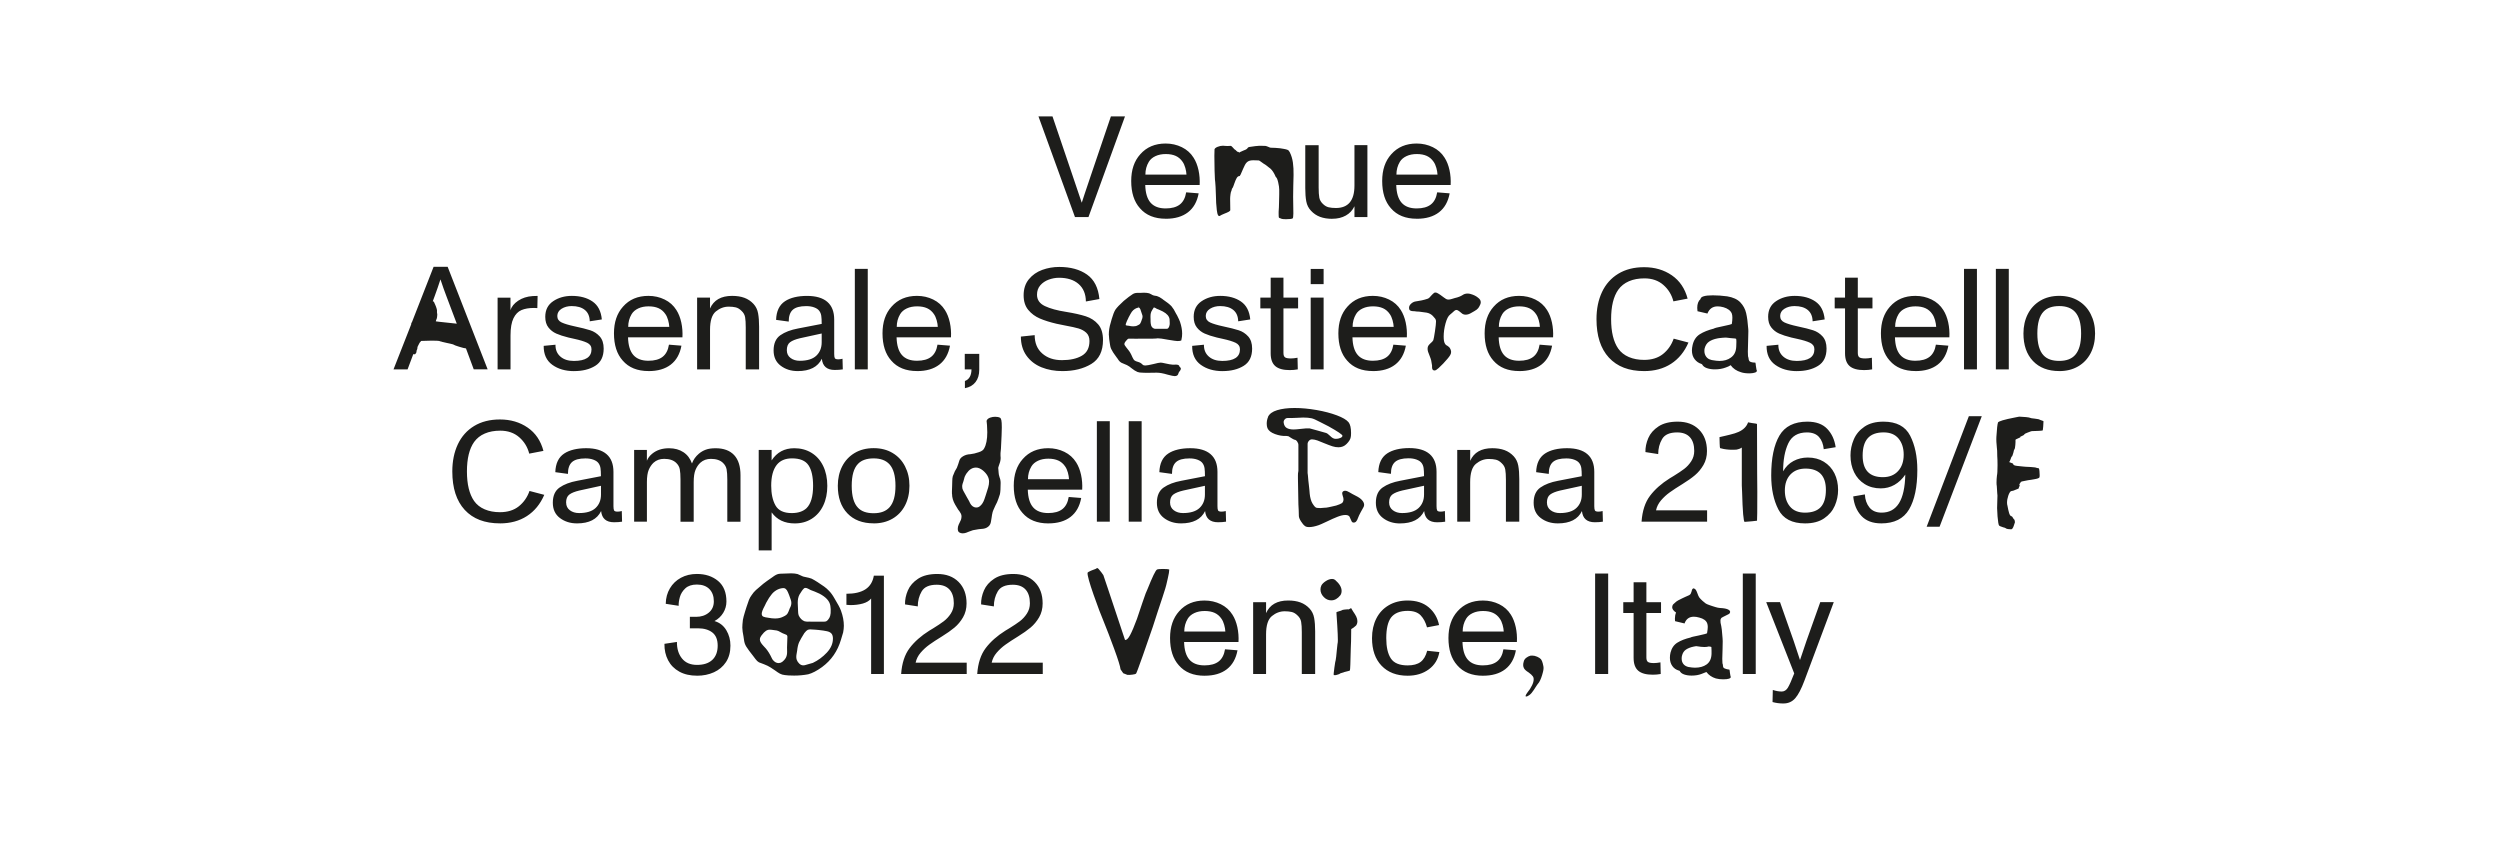 <?xml version="1.0" encoding="UTF-8"?>
<svg id="Layer_1" data-name="Layer 1" xmlns="http://www.w3.org/2000/svg" viewBox="0 0 986.54 340.2">
  <defs>
    <style>
      .cls-1 {
        fill: #1d1d1b;
      }
    </style>
  </defs>
  <path class="cls-1" d="M703.78,277.6c1.89,0,3.44-.69,4.65-2.07s2.42-3.7,3.63-6.95l11.58-30.98h-5.33l-5.45,15.32c-.83,2.38-1.68,4.9-2.55,7.55-1.1-3.37-1.93-5.88-2.5-7.55l-5.39-15.32h-5.45l11.06,28.14c-1.06,2.76-1.9,4.64-2.52,5.65-.62,1-1.43,1.5-2.41,1.5-1.1,0-2.27-.21-3.52-.62l-.11,4.77c1.36.38,2.8.57,4.31.57M687.74,265.97h5.1v-39.65h-5.1v39.65ZM659.2,257.59c-.15.6-.23,1.26-.23,1.98,0,1.28.32,2.37.96,3.26.64.89,1.49,1.48,2.55,1.78.08,0,.14.02.2.06.06.04.1.06.14.06.3.64.89,1.11,1.76,1.42.87.3,1.85.45,2.95.45,1.51,0,2.83-.23,3.97-.68.64-.23,1.26-.47,1.87-.74.91,1.21,2.15,2.06,3.74,2.55.91.23,1.85.34,2.83.34,2.04,0,3.06-.32,3.06-.96-.08-.08-.14-.32-.2-.74-.06-.41-.1-.7-.14-.85-.08-.83-.15-1.26-.23-1.3-.3,0-.72-.08-1.25-.23-.57-.15-.93-.34-1.08-.57-.15-.23-.23-.62-.23-1.19-.15-.15-.23-.91-.23-2.26,0-.79.04-2.06.11-3.79l.06-3.17c0-.64-.02-1.04-.06-1.19-.15-2.53-.4-4.47-.74-5.83-.04-.07-.06-.19-.06-.34-.08-.68-.04-1.15.11-1.42.11-.34.45-.62,1.02-.85.3-.19.66-.37,1.08-.54.41-.17.74-.33.96-.48.19-.07.34-.21.45-.4.11-.19.17-.36.17-.51,0-.11-.04-.25-.11-.4-.23-.3-.59-.54-1.1-.71s-1.08-.28-1.7-.34c-.62-.06-1.01-.09-1.16-.09-.53-.04-1.09-.15-1.67-.34-.59-.19-.95-.3-1.1-.34-.27-.11-.66-.25-1.19-.4-.76-.26-1.28-.49-1.59-.68l-1.25-1.02c-.11-.11-.38-.37-.79-.76-.41-.4-.72-.84-.91-1.33-.11-.26-.25-.61-.4-1.05-.15-.43-.32-.81-.51-1.13-.19-.32-.45-.54-.79-.65-.3-.11-.57.08-.79.57-.04.15-.09.37-.17.65-.08.28-.18.56-.31.82-.13.26-.35.47-.65.62l-1.53.68c-.34.15-.75.34-1.22.57-.47.23-.99.49-1.56.79-.49.26-.94.6-1.36,1.02-.53.38-.83.76-.91,1.13-.08.23-.11.4-.11.51,0,.76.51,1.47,1.53,2.15-.3.72-.45,1.53-.45,2.44l.06.96c.45.11,1.08.26,1.87.45.79.19,1.42.34,1.87.45.64-1.78,1.87-2.66,3.68-2.66.64,0,1.36.11,2.15.34,1.66.42,2.7,1.17,3.11,2.26.15.42.23.89.23,1.42s-.09,1.36-.28,2.49c-.08.15-1.19.45-3.34.91-1.96.38-3.02.64-3.17.79-2.08.49-3.8,1.16-5.18,2.01-1.38.85-2.29,2.18-2.75,3.99M675.39,258.15c-.08,1.85-.74,3.21-1.98,4.08-1.17.83-2.68,1.25-4.53,1.25-.72,0-1.59-.09-2.61-.28l-.23-.06c-.79-.23-1.4-.62-1.81-1.19-.42-.57-.62-1.25-.62-2.04,0-.49.04-.85.11-1.08.26-1.13.79-1.96,1.59-2.49.79-.53,1.81-.93,3.06-1.19.08-.04.4-.09.96-.17,1.43.23,2.51.34,3.23.34.57,0,1.09-.06,1.59-.17l.11-.06c.68.08,1.04.15,1.08.23.04.08.06.55.06,1.42v1.42ZM652.23,266.25c1.06,0,2.1-.1,3.12-.28l-.11-4.59c-1.02.19-1.89.28-2.61.28-1.1,0-1.86-.14-2.29-.43-.43-.28-.65-.88-.65-1.78v-17.56h5.78v-4.25h-5.78v-7.87h-5.04v7.87h-4.08v4.25h4.08v17.73c0,2.3.6,3.98,1.81,5.04,1.21,1.06,3.13,1.59,5.78,1.59M629.46,265.97h5.15v-39.65h-5.15v39.65ZM602.22,274.84c.14.03.33,0,.57-.12.24-.12.47-.26.7-.42.32-.23.63-.52.92-.87.29-.35.58-.74.86-1.17.28-.43.45-.7.51-.8.2-.37.48-.77.81-1.22.34-.45.59-.79.77-1.02.57-.93,1.08-2.28,1.52-4.04.25-1,.3-1.79.14-2.39-.01-.1-.09-.46-.24-1.07-.15-.62-.38-1.14-.68-1.57-.33-.37-.83-.7-1.51-1-.68-.3-1.34-.45-1.98-.45-.3,0-.51.02-.64.05h-.06c-.61.17-1.16.45-1.66.85-.5.4-.81.86-.94,1.4-.34,1.06-.32,1.96.07,2.69.28.53.88,1.08,1.8,1.64.8.57,1.38,1.1,1.73,1.6.35.5.4,1.23.16,2.19-.19.76-.63,1.69-1.32,2.79-.12.17-.42.56-.89,1.2-.48.63-.76,1.11-.84,1.45-.05.2.02.3.21.3M577.19,249.21c0-1.85.45-3.53,1.36-5.04.57-.94,1.43-1.69,2.61-2.24,1.17-.55,2.53-.82,4.08-.82s2.86.25,3.94.74c1.08.49,1.97,1.26,2.69,2.32.45.64.81,1.44,1.08,2.41.26.96.42,1.84.45,2.63h-16.2ZM585.23,266.65c3.62,0,6.54-.85,8.75-2.55,2.21-1.7,3.61-4.19,4.22-7.48l-4.93-.4c-.34,2.15-1.17,3.75-2.49,4.79-1.32,1.04-3.19,1.56-5.61,1.56-2.64,0-4.63-.75-5.95-2.26-1.32-1.51-2.02-3.83-2.1-6.97h21.47c.11-2-.04-3.96-.45-5.86-.42-1.91-1.06-3.54-1.92-4.9-1.13-1.81-2.68-3.2-4.64-4.16-1.96-.96-4.1-1.44-6.4-1.44-4.19,0-7.53,1.42-10.03,4.25-2.38,2.64-3.57,6.15-3.57,10.54,0,4.61,1.15,8.19,3.46,10.76,2.38,2.76,5.78,4.13,10.2,4.13M555.49,266.65c3.28,0,6.07-.84,8.35-2.52,2.28-1.68,3.67-3.96,4.16-6.82l-4.81-.51c-.53,2.04-1.4,3.51-2.61,4.42-1.21.91-2.91,1.36-5.1,1.36-3.21,0-5.42-.91-6.63-2.75-1.21-1.83-1.81-4.5-1.81-8.01,0-3.7.62-6.4,1.87-8.1,1.36-1.77,3.55-2.66,6.57-2.66,2.3,0,4.02.59,5.15,1.78,1.13,1.19,1.96,2.77,2.49,4.73l4.76-.91c-.6-2.87-1.96-5.2-4.08-7-2.11-1.79-4.89-2.69-8.33-2.69-2.83,0-5.32.62-7.45,1.87s-3.77,2.99-4.9,5.24c-1.13,2.25-1.7,4.82-1.7,7.73,0,4.64,1.26,8.28,3.77,10.9,2.51,2.62,5.94,3.94,10.28,3.94M526.36,266.42h.74c.11-.04.39-.11.82-.23.43-.11.73-.24.88-.4.07-.07.3-.16.68-.25.38-.09.6-.16.68-.2.07-.07.45-.19,1.13-.34.15-.04.42-.1.79-.2.38-.09.59-.18.62-.26.11-.19.23-3.08.34-8.68l.11-2.84.06-4.77c.64-.34,1.29-.81,1.93-1.42.34-.49.51-1.06.51-1.7,0-.6-.15-1.21-.45-1.82-.3-.6-.72-1.29-1.25-2.04l-.79-1.31-.91.51c-.3-.04-.81-.02-1.53.06-.72.08-1.12.17-1.19.28-.04.08-.41.21-1.11.4-.7.19-1.05.34-1.05.45.08,1.02.19,2.77.34,5.25.15,2.48.23,4.36.23,5.65,0,.68-.04,1.13-.11,1.36,0,.23-.02.36-.06.4l-.23,2.16c-.08.91-.16,1.79-.26,2.64-.09.85-.16,1.32-.2,1.39-.08.08-.25,1.06-.51,2.95-.27,1.89-.34,2.87-.23,2.95M528.91,234.93c.34-.49.51-1.08.51-1.76,0-1.4-.85-2.84-2.55-4.31-.3-.26-.7-.4-1.19-.4-.79,0-1.63.28-2.5.85-.87.57-1.46,1.15-1.76,1.76-.23.49-.34,1-.34,1.53,0,1.1.42,2.09,1.28,2.98.85.89,1.84,1.33,2.98,1.33,1.32,0,2.51-.66,3.57-1.99M494.51,237.65v28.32h5.1v-15.63c0-3.55.76-5.96,2.29-7.22,1.53-1.26,3.22-1.9,5.07-1.9,1.06,0,1.98.1,2.77.28.79.19,1.55.64,2.27,1.36.79.72,1.27,1.56,1.44,2.52.17.96.26,2.31.26,4.05v16.54h5.27v-16.82c0-2.08-.13-3.84-.4-5.3-.26-1.45-.87-2.69-1.81-3.71-1.02-1.09-2.22-1.9-3.6-2.41-1.38-.51-2.99-.76-4.84-.76-4.34,0-7.25,1.66-8.72,4.98v-4.31h-5.1ZM467.33,249.21c0-1.85.45-3.53,1.36-5.04.57-.94,1.44-1.69,2.61-2.24,1.17-.55,2.53-.82,4.08-.82s2.86.25,3.94.74c1.08.49,1.97,1.26,2.69,2.32.45.64.81,1.44,1.08,2.41s.42,1.84.45,2.63h-16.2ZM475.37,266.65c3.62,0,6.54-.85,8.75-2.55,2.21-1.7,3.61-4.19,4.22-7.48l-4.93-.4c-.34,2.15-1.17,3.75-2.49,4.79-1.32,1.04-3.19,1.56-5.61,1.56-2.64,0-4.63-.75-5.95-2.26-1.32-1.51-2.02-3.83-2.1-6.97h21.47c.11-2-.04-3.96-.45-5.86-.42-1.91-1.06-3.54-1.93-4.9-1.13-1.81-2.68-3.2-4.64-4.16-1.96-.96-4.1-1.44-6.4-1.44-4.19,0-7.53,1.42-10.02,4.25-2.38,2.64-3.57,6.15-3.57,10.54,0,4.61,1.15,8.19,3.45,10.76,2.38,2.76,5.78,4.13,10.19,4.13M429.15,226.12c0-.12.12-.26.35-.41.24-.16.57-.32,1-.5.43-.18.71-.28.83-.32.83-.27,1.32-.49,1.47-.65.16-.16.39-.07.71.26.31.33.68.78,1.09,1.33.41.55.68.92.8,1.12l1.83,5.42,3.36,10.08,2.12,6.37c.79,2.28,1.2,3.52,1.24,3.71.59.12,1.26-.52,2.01-1.92.75-1.4,1.65-3.53,2.71-6.4.12-.28.83-2.38,2.12-6.31l1.3-3.71.71-1.65c1.96-4.91,3.22-7.51,3.77-7.78.27-.16,1.06-.24,2.36-.24s2.16.08,2.48.24c0,.67-.19,1.8-.56,3.39-.37,1.59-.58,2.49-.62,2.68-.04.31-.54,1.95-1.5,4.89-.96,2.95-1.6,4.87-1.92,5.78l-1.89,5.84c-1.02,3.03-2.34,6.82-3.95,11.38-1.61,4.56-2.5,6.92-2.65,7.07-.2.2-.71.34-1.53.44-.83.1-1.45.13-1.89.09l-1.65-.65-1.06-1.53c-.12-1.14-.96-3.85-2.53-8.13-1.57-4.28-2.93-7.82-4.07-10.61-1.06-2.48-2.41-6.04-4.04-10.7s-2.43-7.52-2.39-8.58M385.61,265.97h25.88v-4.47h-20.16c.3-1.43.96-2.75,1.98-3.94,1.02-1.19,2.17-2.25,3.46-3.17,1.28-.93,2.95-2.01,4.98-3.26,1.96-1.21,3.6-2.37,4.93-3.48,1.32-1.11,2.44-2.46,3.37-4.05.92-1.59,1.39-3.42,1.39-5.49,0-3.55-1.05-6.37-3.14-8.47-2.1-2.1-4.9-3.14-8.41-3.14-3.14,0-5.65.62-7.56,1.87-1.91,1.25-3.26,2.79-4.05,4.62-.79,1.83-1.17,3.67-1.13,5.52l5.04.79c0-2.19.51-4.16,1.53-5.92,1.02-1.76,3-2.63,5.95-2.63,2.19,0,3.86.62,5.01,1.87,1.15,1.25,1.73,3.06,1.73,5.44,0,1.51-.4,2.87-1.19,4.08-.79,1.21-1.73,2.22-2.8,3.03-1.08.81-2.45,1.73-4.11,2.75l-1.59.96c-3.25,2.04-5.83,4.33-7.76,6.88s-3.04,5.96-3.34,10.22M355.6,265.97h25.88v-4.47h-20.16c.3-1.43.96-2.75,1.98-3.94,1.02-1.19,2.17-2.25,3.45-3.17,1.28-.93,2.95-2.01,4.98-3.26,1.96-1.21,3.6-2.37,4.93-3.48,1.32-1.11,2.45-2.46,3.37-4.05s1.39-3.42,1.39-5.49c0-3.55-1.05-6.37-3.14-8.47-2.1-2.1-4.9-3.14-8.41-3.14-3.13,0-5.65.62-7.56,1.87-1.91,1.25-3.26,2.79-4.05,4.62-.79,1.83-1.17,3.67-1.13,5.52l5.04.79c0-2.19.51-4.16,1.53-5.92,1.02-1.76,3-2.63,5.95-2.63,2.19,0,3.86.62,5.01,1.87,1.15,1.25,1.73,3.06,1.73,5.44,0,1.51-.4,2.87-1.19,4.08-.79,1.21-1.73,2.22-2.8,3.03-1.08.81-2.45,1.73-4.11,2.75l-1.59.96c-3.25,2.04-5.83,4.33-7.76,6.88-1.93,2.55-3.04,5.96-3.34,10.22M343.76,236.18v29.79h5.04v-38.8h-3.97c-.42,2.42-1.52,4.21-3.31,5.38-1.79,1.17-4.3,1.76-7.51,1.76v4.36c.6.08,1.11.11,1.53.11,1.85,0,3.5-.21,4.96-.62,1.45-.42,2.54-1.08,3.26-1.98M314.9,240.49c0,1.13.11,1.97.34,2.5.53,1.06,1.27,1.78,2.21,2.16.45.11.89.17,1.31.17.15,0,.34,0,.57-.03.23-.02.51,0,.85.03h4.94c.42,0,.74-.06.96-.17.45-.26.85-.7,1.19-1.31.26-.45.43-1.08.51-1.87.07-1.13.04-2.1-.11-2.89-.26-1.85-1.7-3.46-4.31-4.82-.53-.26-1.15-.54-1.87-.82-.72-.28-1.25-.48-1.59-.6-.23-.11-.55-.28-.97-.51-.42-.23-.79-.34-1.13-.34-.19,0-.37.07-.54.2-.17.13-.34.31-.51.54-.17.23-.29.4-.37.51l-.91,1.42c-.45.83-.68,1.91-.68,3.23l.06,1.36c.04.26.06.68.06,1.25M314.39,260.35c.23.6.58,1.13,1.05,1.56.47.44.99.65,1.56.65.26,0,.45-.02.57-.06,1.82-.49,2.87-.79,3.18-.91,2.08-.98,3.92-2.34,5.53-4.06,1.61-1.72,2.41-3.57,2.41-5.53,0-.76-.15-1.36-.45-1.82-.38-.53-1-.89-1.87-1.08-.87-.19-2.01-.36-3.4-.51-.27,0-.7-.04-1.31-.11-.83-.07-1.44-.11-1.82-.11-.49,0-.83.06-1.02.17h-.06c-.38.19-.83.62-1.36,1.3-.91,1.44-1.59,2.63-2.04,3.57-.38.83-.64,1.95-.79,3.35-.04.26-.11.65-.2,1.16-.1.51-.14.96-.14,1.33s.06.74.17,1.08M300.82,241.12c-.15.42-.23.77-.23,1.08,0,.57.21.95.62,1.13.41.19,1.08.34,1.99.45.95.19,1.83.28,2.67.28,1.17,0,2.18-.21,3.01-.62.64-.26,1.13-.55,1.48-.85.34-.3.61-.74.82-1.31.21-.57.37-.98.48-1.25.42-.72.62-1.42.62-2.1,0-.42-.08-.83-.23-1.25-.45-1.36-.83-2.36-1.13-3.01-.49-1.17-1.15-1.7-1.99-1.59h-.06c-.87.08-1.7.35-2.5.82-.79.47-1.46,1.07-1.99,1.79-.53.6-1.21,1.66-2.04,3.18l-.51,1.08c-.45.83-.79,1.55-1.02,2.16M300.14,251.33c-.19.26-.28.61-.28,1.02,0,.3.08.62.25.97.17.34.42.7.74,1.08.32.38.52.61.6.68l.79.85c.83.98,1.61,2.25,2.33,3.8.26.57.64,1.03,1.13,1.39.49.36,1.02.54,1.59.54.49,0,.94-.15,1.36-.45.72-.57,1.23-1.16,1.53-1.79.3-.62.44-1.36.43-2.21-.02-.85-.03-1.43-.03-1.73,0-.76.04-1.85.11-3.29.08-.79.04-1.27-.11-1.42v-.06c-.11-.15-.38-.29-.79-.43-.42-.13-.72-.26-.91-.37-.23-.11-.43-.22-.6-.31-.17-.09-.33-.18-.48-.26-.42-.26-.84-.44-1.28-.54-.43-.09-1.07-.18-1.9-.26-.15-.04-.42-.06-.79-.06s-.66.04-.85.11c-.49.15-1,.49-1.53,1.02-.11.15-.32.4-.62.74-.3.34-.53.66-.68.96M307.18,226.48h.06c.34-.07.83-.11,1.48-.11l1.76-.06c.38-.04.95-.06,1.7-.06.98,0,1.83.1,2.55.28l1.3.57c.45.23.81.38,1.08.45.26.08.62.15,1.05.23.43.08.79.15,1.05.23.72.15,1.43.45,2.13.91.7.45,1.12.72,1.28.79,1.06.68,1.93,1.27,2.61,1.76.68.49,1.31,1.04,1.87,1.64.38.38.75.81,1.11,1.31.36.49.72,1.06,1.08,1.7.36.64.63,1.12.82,1.42.15.23.43.7.82,1.42.4.72.71,1.4.94,2.04.76,2.08,1.13,4.07,1.13,5.96,0,.79-.1,1.67-.28,2.61-.08.3-.36,1.25-.85,2.84-1.33,4.54-3.82,8.15-7.49,10.84-2.04,1.48-3.86,2.42-5.45,2.84-1.82.34-3.67.51-5.56.51-.98,0-1.72-.02-2.21-.06-1.14-.08-1.97-.19-2.5-.34-.61-.19-1.2-.49-1.79-.91-.59-.42-.94-.66-1.05-.74-.76-.53-1.32-.91-1.7-1.13-.76-.49-1.64-.93-2.64-1.3-1-.38-1.65-.62-1.96-.74-.49-.26-.96-.7-1.39-1.3-.43-.6-.75-1.02-.94-1.25-1.21-1.51-2.1-2.72-2.67-3.63-.49-.76-.79-1.63-.91-2.61l-.23-1.53c-.26-1.25-.42-2.38-.45-3.4,0-.76.08-1.78.23-3.06.11-.68.4-1.76.85-3.23.19-.53.38-1.13.57-1.82.38-1.17.7-2.1.96-2.78.26-.68.62-1.32,1.08-1.93.49-.76,1.06-1.43,1.7-2.01.64-.59,1.61-1.41,2.89-2.47.76-.6,1.97-1.48,3.63-2.61.94-.72,1.72-1.13,2.33-1.25M275.04,266.65c2.45,0,4.68-.45,6.68-1.36,2-.91,3.59-2.25,4.76-4.02,1.17-1.77,1.76-3.95,1.76-6.51,0-2.23-.54-4.25-1.62-6.06-1.08-1.81-2.63-3.02-4.67-3.62,1.47-.79,2.62-1.88,3.46-3.26.83-1.38,1.25-2.86,1.25-4.45,0-3.59-1.11-6.3-3.31-8.13-2.21-1.83-4.99-2.75-8.35-2.75-2.34,0-4.44.5-6.29,1.5-1.85,1-3.3,2.4-4.36,4.19-1.06,1.79-1.6,3.82-1.64,6.09l5.1.79c-.04-1.02.12-2.17.48-3.46.36-1.28,1.08-2.43,2.15-3.43,1.08-1,2.6-1.5,4.56-1.5,2.12,0,3.76.6,4.93,1.78,1.17,1.19,1.76,2.8,1.76,4.84,0,1.89-.67,3.38-2.01,4.48-1.34,1.1-2.99,1.64-4.96,1.64h-2.49v4.53h3.17c2.38,0,4.28.55,5.69,1.64,1.42,1.1,2.12,2.83,2.12,5.21s-.71,4.29-2.12,5.61c-1.42,1.32-3.43,1.98-6.03,1.98s-4.59-.85-5.95-2.55c-1.36-1.7-2.02-3.87-1.98-6.51l-4.93.74c-.04,2.42.44,4.58,1.44,6.49,1,1.91,2.47,3.4,4.42,4.48,1.94,1.08,4.28,1.61,6.99,1.61"/>
  <path class="cls-1" d="M788.39,166.77c.23-.53,2.5-1.21,6.81-2.04l1.42-.28s.15,0,.34-.03c.19-.02.32,0,.4.03.49,0,1.2.05,2.13.14.93.1,1.48.2,1.67.31.19.11.74.21,1.65.28,1.29.15,1.99.3,2.1.45,0,.04.26.13.77.28.51.15.75.28.71.4,0,.49-.04,1.17-.11,2.04-.08.87-.13,1.36-.17,1.48-.11.08-.49.13-1.14.17-.64.04-1.08.06-1.3.06-1.44,0-2.25.08-2.44.23-.08.04-.47.19-1.19.45-.72.26-1.08.47-1.08.62-.04,0-.09,0-.14.03-.06.02-.08.05-.08.09,0,.15-.28.34-.85.57-.57.23-.78.36-.62.4.11.08-.19.25-.91.54-.72.28-1.06.5-1.02.65.04.34.02.99-.06,1.96-.08.96-.19,1.52-.34,1.67-.15.15-.28.57-.4,1.25-.04.08-.12.36-.26.85-.13.49-.27.76-.42.79-.08.04-.23.39-.45,1.05-.23.66-.4,1.01-.51,1.05-.11.08.11.2.68.37.57.17.85.33.85.48,0,.38.49.62,1.48.74.98.11,1.51.17,1.59.17.23.04.52.07.88.09.36.02.65.05.88.08.19,0,.92.04,2.19.11,1.27.08,2.01.19,2.24.34.11.04.26.07.43.08.17.02.31.05.42.08.11.11.2.47.26,1.08.06.61.09,1.17.09,1.7,0,.42-.02.66-.06.74-.08.19-.3.35-.68.48-.38.13-.88.25-1.5.34-.62.1-1.01.16-1.16.2l-1.19.17c-.11.04-.45.1-1.02.2-.57.1-1.03.19-1.39.28-.36.09-.54.24-.54.43-.04.11-.13.25-.28.4s-.23.25-.23.28l.06.11c.08.08.07.14-.03.2-.1.06-.09.09.03.09.19.04.24.11.14.23-.1.11-.18.24-.26.37-.08.13-.11.29-.11.48v.06c0,.11-.26.26-.77.43-.51.17-.82.29-.94.37-.08.08-.29.15-.65.23-.36.08-.61.13-.77.17-.38.26-.73.87-1.05,1.82-.32.95-.48,1.85-.48,2.72,0,.45.06.85.17,1.19.19,1.1.41,2.06.65,2.89.25.83.6,1.27,1.05,1.3.11.04.26.23.45.57.19.34.32.53.4.57.11.04.21.18.28.43.07.25.11.46.11.65v.17c-.04.11-.2.59-.48,1.42-.28.83-.61,1.27-.99,1.31-.3,0-.7-.03-1.19-.09-.49-.06-.79-.16-.91-.31-.19-.15-.55-.28-1.08-.4-.95-.3-1.47-.53-1.59-.68-.23-.3-.44-1.51-.62-3.63l-.17-3.29.11-3.97c.04-.26.05-.59.03-.96-.02-.38-.05-.7-.09-.96-.04-.26-.07-.76-.09-1.48-.02-.72-.05-1.15-.08-1.3-.08-.38-.11-.83-.11-1.36,0-.95.06-1.87.17-2.78.15-.6.23-1.99.23-4.14,0-1.51-.04-2.68-.11-3.52,0-1.74-.06-2.91-.17-3.52-.08-.57-.13-1.26-.17-2.07-.04-.81-.04-1.5,0-2.07.19-3.14.4-4.99.62-5.56M776.94,164.24l-16.65,43.61h5.1l16.65-43.61h-5.1ZM735.03,179.81c0-3.1.68-5.4,2.04-6.91,1.36-1.51,3.43-2.27,6.23-2.27,2.61,0,4.58.82,5.92,2.46,1.34,1.64,2.01,3.75,2.01,6.32,0,2.72-.74,4.88-2.21,6.48-1.47,1.61-3.48,2.41-6,2.41-5.32,0-7.99-2.83-7.99-8.5M742.33,206.54c5.17,0,8.85-1.84,11.02-5.52,2.17-3.68,3.26-8.88,3.26-15.6,0-5.29-.94-9.78-2.83-13.48-1.89-3.7-5.4-5.55-10.53-5.55-3.06,0-5.56.66-7.5,1.98-1.95,1.32-3.35,3-4.22,5.04s-1.3,4.13-1.3,6.29c0,2.49.48,4.72,1.44,6.68.96,1.96,2.35,3.51,4.16,4.64,1.81,1.13,3.93,1.7,6.34,1.7,1.96,0,3.77-.46,5.41-1.39,1.64-.93,3.07-2.28,4.28-4.05-.11,5.06-.95,8.83-2.49,11.3-1.55,2.47-3.83,3.71-6.85,3.71-2.11,0-3.72-.68-4.81-2.04-1.1-1.36-1.7-3.08-1.81-5.15l-4.59.79c.3,3.13,1.37,5.69,3.2,7.67,1.83,1.98,4.45,2.97,7.84,2.97M704.33,193.57c0-2.68.74-4.79,2.21-6.34,1.47-1.55,3.47-2.32,6-2.32s4.63.71,5.98,2.12c1.34,1.42,2.01,3.5,2.01,6.26,0,3.1-.68,5.37-2.04,6.83-1.36,1.45-3.44,2.18-6.23,2.18-2.6,0-4.58-.81-5.92-2.43-1.34-1.62-2.01-3.72-2.01-6.29M712.31,206.54c3.06,0,5.56-.66,7.51-1.98,1.94-1.32,3.35-2.98,4.22-4.98.87-2,1.3-4.08,1.3-6.23,0-2.45-.48-4.64-1.44-6.57-.96-1.92-2.35-3.44-4.16-4.56-1.81-1.11-3.93-1.67-6.34-1.67-2.04,0-3.92.45-5.64,1.36-1.72.91-3.09,2.27-4.11,4.08,0-4.49.68-8.17,2.04-11.04,1.36-2.87,3.81-4.31,7.36-4.31,2.11,0,3.7.61,4.76,1.81,1.06,1.21,1.68,2.81,1.87,4.81l4.7-.79c-.42-2.95-1.53-5.36-3.34-7.25-1.81-1.89-4.42-2.83-7.82-2.83-5.21,0-8.89,1.84-11.04,5.52-2.15,3.68-3.23,8.92-3.23,15.72,0,5.29.94,9.76,2.83,13.42,1.89,3.66,5.4,5.49,10.53,5.49M678.53,172.5l2.21-.51,1.87-.45c1.44-.34,2.57-.7,3.41-1.08,1.97-.87,3.23-2.14,3.8-3.8.04.04.55.13,1.53.28,1.32.15,1.99.28,1.99.4l.06,19.24.06,7.55c0,7.26-.04,11.05-.11,11.35-.04.04-.72.11-2.04.23-1.33.11-2.27.19-2.84.23-.45,0-.8-3.99-1.02-11.97l-.11-2.44v-14.92c-.49.38-1.25.66-2.27.85h-.51c-1.48.08-2.93-.02-4.37-.28l-1.42-.34c-.08-.11-.13-.74-.17-1.87-.04-1.14-.06-1.95-.06-2.44M647.77,205.86h25.88v-4.47h-20.16c.3-1.43.96-2.75,1.98-3.94,1.02-1.19,2.17-2.25,3.46-3.17,1.28-.93,2.95-2.01,4.98-3.26,1.96-1.21,3.61-2.37,4.93-3.48,1.32-1.11,2.44-2.46,3.37-4.05.92-1.59,1.39-3.42,1.39-5.49,0-3.55-1.05-6.37-3.14-8.47-2.1-2.1-4.9-3.14-8.41-3.14-3.13,0-5.66.62-7.56,1.87-1.91,1.25-3.26,2.79-4.05,4.62-.79,1.83-1.17,3.67-1.13,5.52l5.04.79c0-2.19.51-4.16,1.53-5.92,1.02-1.76,3-2.63,5.95-2.63,2.19,0,3.86.62,5.01,1.87,1.15,1.25,1.73,3.06,1.73,5.44,0,1.51-.4,2.87-1.19,4.08-.79,1.21-1.73,2.22-2.8,3.03-1.08.81-2.45,1.73-4.11,2.75l-1.59.96c-3.25,2.04-5.83,4.33-7.76,6.88-1.93,2.55-3.04,5.96-3.34,10.22M610.44,198.33c0-1.47.42-2.53,1.27-3.17.85-.64,2.16-1.17,3.94-1.59l8.55-1.87v3.46c0,2.19-.71,3.96-2.12,5.29-1.42,1.34-3.6,2.01-6.54,2.01-1.44,0-2.64-.37-3.62-1.1-.98-.74-1.47-1.75-1.47-3.03M614.75,206.54c4.76,0,7.93-1.62,9.51-4.87.3,2.95,2,4.42,5.1,4.42,1.17,0,2.23-.08,3.17-.23l-.11-4.19c-.64.15-1.19.23-1.64.23-.76,0-1.22-.15-1.39-.45s-.26-.87-.26-1.7v-13.54c0-3.1-.91-5.43-2.72-6.99-1.81-1.57-4.49-2.35-8.04-2.35s-6.55.7-8.67,2.1c-2.23,1.47-3.4,3.93-3.51,7.36l4.98.68c0-2.15.54-3.71,1.61-4.67,1.08-.96,2.84-1.44,5.3-1.44,1.21,0,2.27.17,3.17.51s1.57.79,1.98,1.36c.41.57.68,1.22.79,1.95.11.74.17,1.8.17,3.2l-9.35,1.81c-2.87.53-5.19,1.42-6.97,2.66-1.78,1.25-2.66,3.25-2.66,6,0,2.61.93,4.62,2.8,6.03,1.87,1.42,4.11,2.12,6.71,2.12M575.05,177.55v28.32h5.1v-15.63c0-3.55.77-5.96,2.29-7.22,1.53-1.26,3.22-1.9,5.07-1.9,1.06,0,1.98.1,2.78.28.79.19,1.55.64,2.27,1.36.79.72,1.27,1.56,1.44,2.52.17.96.26,2.31.26,4.05v16.54h5.27v-16.82c0-2.08-.13-3.84-.4-5.3-.27-1.45-.87-2.69-1.81-3.71-1.02-1.09-2.22-1.9-3.6-2.41-1.38-.51-2.99-.76-4.84-.76-4.34,0-7.25,1.66-8.72,4.98v-4.3h-5.1ZM548.16,198.32c0-1.48.42-2.53,1.28-3.18.85-.64,2.16-1.17,3.94-1.59l8.57-1.87v3.46c0,2.19-.71,3.96-2.13,5.31-1.42,1.34-3.6,2.01-6.55,2.01-1.44,0-2.65-.37-3.63-1.11-.98-.74-1.47-1.75-1.47-3.04M552.47,206.55c4.77,0,7.94-1.63,9.53-4.88.3,2.95,2,4.43,5.11,4.43,1.17,0,2.23-.08,3.18-.23l-.11-4.2c-.64.15-1.19.23-1.65.23-.76,0-1.22-.15-1.39-.45-.17-.3-.26-.87-.26-1.7v-13.56c0-3.1-.91-5.44-2.72-7.01-1.82-1.57-4.5-2.36-8.06-2.36s-6.56.7-8.68,2.1c-2.23,1.48-3.4,3.93-3.52,7.38l4.99.68c0-2.16.54-3.72,1.62-4.68,1.08-.96,2.85-1.45,5.31-1.45,1.21,0,2.27.17,3.18.51s1.57.79,1.99,1.36c.42.57.68,1.22.79,1.96.11.74.17,1.81.17,3.21l-9.36,1.82c-2.88.53-5.2,1.42-6.98,2.67-1.78,1.25-2.67,3.25-2.67,6.01,0,2.61.94,4.62,2.81,6.04,1.87,1.42,4.11,2.13,6.72,2.13M506.59,166.96c-.12-.51-.01-.97.32-1.39s.76-.62,1.27-.62c.75.04,1.87.02,3.36-.06,1.26-.08,2.16-.12,2.71-.12,1.33,0,2.44.1,3.3.29.63.12,1.79.63,3.48,1.53.67.32,1.75.86,3.24,1.65,3.65,2.04,5.48,3.28,5.48,3.71,0,.35-.29.65-.85.88-.57.24-1.15.35-1.74.35-.47,0-.89-.11-1.24-.32-.35-.22-.73-.52-1.12-.91-.35-.35-.65-.61-.89-.77-.24-.16-.41-.26-.53-.3-.83-.24-1.94-.55-3.33-.94s-2.47-.69-3.21-.88c-.71-.08-1.85-.02-3.42.18-1.34.16-2.32.24-2.95.24-1.1,0-1.99-.19-2.65-.56-.67-.37-1.08-1.03-1.24-1.98M500.4,164.54c-.35.83-.53,1.71-.53,2.65,0,.67.1,1.26.29,1.77.43.98,1.42,1.76,2.98,2.33,1.55.57,3.04.82,4.45.74.59,0,1.02.14,1.3.41l1.06.65.77.41c.43,0,.82.24,1.15.71.33.47.5.94.5,1.41v10.14l-.06.47c-.08.24-.12.69-.12,1.36v1.24l.18,10.2c0,.43.04,1.2.12,2.3l.06,2.24c0,.55.27,1.27.83,2.15.55.88,1.08,1.5,1.59,1.86l.29.18.12.06c.35.12.75.18,1.18.18,1.1,0,2.38-.26,3.83-.77.47-.16,1.49-.61,3.07-1.36,1.77-.86,3.24-1.52,4.42-1.97,1.18-.45,2.18-.68,3.01-.68s1.34.22,1.65.65c.16.28.3.61.44,1,.14.39.29.71.44.94.16.27.39.41.71.41.55,0,.94-.22,1.18-.65.2-.24.37-.59.53-1.06.16-.47.31-.84.47-1.12.27-.59.84-1.65,1.71-3.18.2-.31.29-.65.29-1,0-.59-.26-1.18-.77-1.77-.51-.63-1.38-1.24-2.59-1.83-.35-.16-.79-.38-1.3-.68-.51-.29-.9-.52-1.18-.68-.63-.39-1.18-.59-1.65-.59s-.83.18-1.06.53c-.12.24-.14.51-.06.83s.14.55.18.71c.2.51.29.98.29,1.41-.04.71-.28,1.2-.74,1.47-.45.27-1.17.57-2.15.88-.39.12-.98.26-1.77.41-.28.04-.73.14-1.36.29-.51.12-1.06.18-1.65.18-.32,0-.79.04-1.42.12-.55,0-.96-.02-1.24-.06-.28,0-.53-.1-.77-.29-.23-.2-.46-.45-.68-.77-.22-.31-.36-.53-.44-.65-.27-.43-.51-.99-.71-1.68-.2-.69-.33-1.42-.41-2.21-.08-.79-.12-1.28-.12-1.47-.08-1.02-.16-1.73-.23-2.12-.04-.43-.1-.95-.18-1.56-.08-.61-.14-1.31-.18-2.09l-.12-.94v-11.44c0-.47.19-.9.56-1.3.37-.39.8-.57,1.27-.53.67.04,1.36.19,2.06.44.71.26,1.61.62,2.71,1.09,1.34.55,2.41.95,3.21,1.21.81.26,1.6.38,2.39.38,1.26,0,2.32-.43,3.18-1.3.98-.98,1.53-1.89,1.65-2.71.08-.31.12-.86.12-1.65,0-2-.33-3.42-1-4.24-.79-.94-2.33-1.85-4.63-2.71-2.3-.86-4.96-1.56-7.99-2.09-3.03-.53-5.92-.8-8.67-.8s-5,.29-6.87.86c-1.87.57-3.08,1.46-3.63,2.68M461.72,198.33c0-1.47.43-2.53,1.27-3.17.85-.64,2.16-1.17,3.94-1.59l8.55-1.87v3.46c0,2.19-.71,3.96-2.12,5.29-1.42,1.34-3.6,2.01-6.54,2.01-1.43,0-2.64-.37-3.62-1.1-.98-.74-1.47-1.75-1.47-3.03M466.03,206.54c4.76,0,7.93-1.62,9.52-4.87.3,2.95,2,4.42,5.1,4.42,1.17,0,2.23-.08,3.17-.23l-.11-4.19c-.64.15-1.19.23-1.64.23-.76,0-1.22-.15-1.39-.45s-.25-.87-.25-1.7v-13.54c0-3.1-.91-5.43-2.72-6.99-1.81-1.57-4.49-2.35-8.04-2.35s-6.55.7-8.66,2.1c-2.23,1.47-3.4,3.93-3.51,7.36l4.98.68c0-2.15.54-3.71,1.61-4.67,1.08-.96,2.84-1.44,5.3-1.44,1.21,0,2.27.17,3.17.51.91.34,1.57.79,1.98,1.36.41.57.68,1.22.79,1.95s.17,1.8.17,3.2l-9.34,1.81c-2.87.53-5.19,1.42-6.97,2.66-1.78,1.25-2.66,3.25-2.66,6,0,2.61.93,4.62,2.8,6.03s4.11,2.12,6.71,2.12M445.41,205.86h5.1v-39.65h-5.1v39.65ZM432.84,205.86h5.1v-39.65h-5.1v39.65ZM405.65,189.1c0-1.85.45-3.53,1.36-5.04.57-.94,1.43-1.69,2.6-2.24,1.17-.55,2.53-.82,4.08-.82s2.86.25,3.94.74c1.08.49,1.97,1.26,2.69,2.32.45.64.81,1.44,1.08,2.41.26.96.41,1.84.45,2.63h-16.2ZM413.69,206.54c3.62,0,6.54-.85,8.75-2.55,2.21-1.7,3.62-4.19,4.22-7.48l-4.93-.4c-.34,2.15-1.17,3.75-2.49,4.79-1.32,1.04-3.19,1.56-5.61,1.56-2.64,0-4.63-.75-5.95-2.26-1.32-1.51-2.02-3.83-2.1-6.97h21.47c.11-2-.04-3.96-.45-5.86-.42-1.91-1.06-3.54-1.93-4.9-1.13-1.81-2.68-3.2-4.64-4.16-1.96-.96-4.1-1.44-6.4-1.44-4.19,0-7.53,1.42-10.02,4.25-2.38,2.64-3.57,6.16-3.57,10.54,0,4.61,1.15,8.19,3.46,10.76,2.38,2.76,5.78,4.13,10.2,4.13M375.69,194.93c0,1.4.42,2.81,1.25,4.25.04,0,.41.62,1.13,1.87.38.45.74.98,1.08,1.59.19.38.28.74.28,1.08,0,.53-.08,1-.23,1.42-.34.76-.64,1.4-.91,1.93-.23.53-.34,1.06-.34,1.59,0,.72.2,1.2.59,1.44.4.25.82.37,1.27.37.53,0,1-.08,1.42-.23.34-.11.72-.26,1.13-.45l.79-.28c.42-.15.68-.25.79-.28.23-.08.98-.21,2.27-.4l1.76-.17c.76-.11,1.38-.36,1.87-.74.53-.38.89-.89,1.08-1.53.04-.15.08-.31.11-.48.04-.17.07-.39.11-.65l.17-1.02.17-1.13c.15-.83.32-1.43.51-1.81.15-.42.42-1,.79-1.76l.68-1.36c.3-.68.68-1.74,1.13-3.17.19-.87.28-2.36.28-4.48,0-.45-.06-.92-.17-1.42l-.28-.85c-.23-.76-.34-1.32-.34-1.7,0-.45-.04-.91-.11-1.36l-.06-.57c0-.11.24-.89.74-2.32.15-.57.23-1.1.23-1.59,0-.3-.02-.58-.06-.85v-1.08l.17-1.7c.23-4.27.34-7.08.34-8.44s-.06-2.29-.17-2.8c-.11-.51-.28-.84-.51-.99-.49-.26-1.13-.4-1.93-.4-.68,0-1.34.11-1.98.34-.72.26-1.17.64-1.36,1.13l-.06.17.17,1.64c.08,1.21.11,2.15.11,2.83,0,2.83-.42,4.97-1.25,6.4-.3.64-1,1.13-2.09,1.47-1.21.42-2.32.68-3.34.79-1.06.04-2,.3-2.83.79-.87.49-1.4,1.15-1.59,1.98-.08.15-.21.57-.4,1.25l-.51,1.36c-.45.79-.72,1.25-.79,1.36-.26.53-.49,1.08-.68,1.64l-.11.23c-.15.57-.23,1.19-.23,1.87l-.06,2.15c-.08,1.7-.09,2.72-.06,3.06M384.24,200.03c-.72-.3-1.32-1.06-1.81-2.27l-.91-1.59c-.3-.49-.51-.87-.62-1.13l-.57-1.02c-.23-.38-.42-.81-.57-1.3-.04-.15-.06-.4-.06-.74v-.34c0-.26.17-.87.51-1.81.04-.26.19-.81.45-1.64.26-.57.51-1.02.74-1.36,1.06-1.55,2.3-2.32,3.74-2.32.87,0,1.77.38,2.72,1.13,1.62,1.36,2.44,2.83,2.44,4.42,0,.72-.11,1.47-.34,2.27l-.96,3.06-.51,1.53c-.42,1.25-1,2.17-1.75,2.78-.42.38-.91.57-1.47.57-.38,0-.72-.07-1.02-.23M336.1,191.71c0-4.08.83-6.97,2.49-8.67,1.36-1.43,3.42-2.15,6.17-2.15s4.8.77,6.23,2.32c1.59,1.74,2.38,4.57,2.38,8.5s-.77,6.67-2.32,8.44c-1.4,1.59-3.49,2.38-6.29,2.38s-4.81-.72-6.17-2.15c-1.66-1.7-2.49-4.59-2.49-8.67M344.77,206.54c2.79,0,5.26-.61,7.39-1.84,2.13-1.23,3.78-2.96,4.96-5.21,1.17-2.25,1.76-4.84,1.76-7.79s-.58-5.38-1.73-7.65c-1.15-2.27-2.79-4.03-4.93-5.3-2.13-1.27-4.62-1.9-7.45-1.9s-5.37.63-7.5,1.9c-2.13,1.27-3.78,3.02-4.93,5.27-1.15,2.25-1.73,4.81-1.73,7.67,0,4.61,1.25,8.23,3.77,10.87,2.51,2.64,5.97,3.96,10.39,3.96M304.33,191.65c0-3.59.72-6.3,2.15-8.16,1.36-1.74,3.38-2.61,6.06-2.61,3.13,0,5.3.91,6.51,2.72,1.21,1.81,1.81,4.51,1.81,8.1,0,4.19-.87,7.14-2.6,8.84-1.36,1.28-3.31,1.93-5.83,1.93-3.13,0-5.27-1-6.4-3-1.13-2-1.7-4.61-1.7-7.82M299.4,177.55v39.65h5.1v-15.01c2.08,2.91,5.12,4.36,9.12,4.36,2.53,0,4.77-.61,6.71-1.84,1.94-1.23,3.46-2.96,4.53-5.21,1.08-2.25,1.61-4.84,1.61-7.79s-.56-5.65-1.67-7.9c-1.11-2.25-2.65-3.96-4.62-5.15-1.96-1.19-4.21-1.78-6.74-1.78-3.89,0-6.87,1.6-8.95,4.81v-4.14h-5.1ZM250.24,177.55v28.32h5.04v-15.63c0-2.08.24-3.68.71-4.81s1.11-2.08,1.9-2.83c1.13-1.02,2.53-1.53,4.19-1.53,2.08,0,3.66.53,4.76,1.59.75.72,1.23,1.56,1.41,2.52.19.96.28,2.31.28,4.05v16.65h5.21v-15.63c0-2.08.24-3.68.71-4.81s1.1-2.08,1.9-2.83c1.13-1.02,2.53-1.53,4.19-1.53,2.08,0,3.66.53,4.76,1.59.75.72,1.23,1.56,1.42,2.52.19.96.28,2.31.28,4.05v16.65h5.21v-18.35c0-3.51-.84-6.16-2.52-7.96-1.68-1.79-4.11-2.69-7.28-2.69-1.59,0-2.89.19-3.91.57-1.02.38-1.93.91-2.72,1.59-1.28,1.09-2.19,2.38-2.72,3.85-.68-1.92-1.8-3.41-3.37-4.45-1.57-1.04-3.46-1.56-5.69-1.56-2.68,0-4.89.72-6.63,2.15-.98.79-1.68,1.72-2.1,2.77v-4.25h-5.04ZM223.39,198.33c0-1.47.43-2.53,1.28-3.17.85-.64,2.16-1.17,3.94-1.59l8.55-1.87v3.46c0,2.19-.71,3.96-2.12,5.29-1.42,1.34-3.6,2.01-6.54,2.01-1.44,0-2.64-.37-3.62-1.1-.98-.74-1.47-1.75-1.47-3.03M227.7,206.54c4.76,0,7.93-1.62,9.51-4.87.3,2.95,2,4.42,5.1,4.42,1.17,0,2.23-.08,3.17-.23l-.11-4.19c-.64.15-1.19.23-1.64.23-.76,0-1.22-.15-1.39-.45-.17-.3-.26-.87-.26-1.7v-13.54c0-3.1-.91-5.43-2.72-6.99-1.81-1.57-4.49-2.35-8.04-2.35s-6.55.7-8.67,2.1c-2.23,1.47-3.4,3.93-3.51,7.36l4.98.68c0-2.15.54-3.71,1.61-4.67,1.08-.96,2.84-1.44,5.3-1.44,1.21,0,2.26.17,3.17.51.91.34,1.57.79,1.98,1.36.41.57.68,1.22.79,1.95.11.74.17,1.8.17,3.2l-9.35,1.81c-2.87.53-5.19,1.42-6.97,2.66-1.78,1.25-2.66,3.25-2.66,6,0,2.61.93,4.62,2.8,6.03s4.11,2.12,6.71,2.12M197.28,206.54c4.11,0,7.67-.96,10.65-2.89,2.98-1.93,5.27-4.72,6.85-8.38l-5.83-1.53c-.87,2.49-2.28,4.51-4.22,6.06-1.94,1.55-4.43,2.32-7.45,2.32-2.27,0-4.28-.38-6.03-1.13-1.76-.75-3.14-1.85-4.16-3.29-1.89-2.72-2.83-6.61-2.83-11.67s.94-8.93,2.83-11.61c1.06-1.47,2.46-2.59,4.22-3.34,1.75-.76,3.78-1.13,6.09-1.13,3.02,0,5.52.87,7.5,2.6,1.98,1.74,3.29,3.89,3.94,6.46l5.61-1.08c-1.06-4-3.13-7.07-6.23-9.2-3.1-2.13-6.74-3.2-10.93-3.2-3.96,0-7.36.86-10.19,2.58-2.83,1.72-4.97,4.13-6.43,7.22-1.45,3.1-2.18,6.66-2.18,10.7,0,6.57,1.63,11.63,4.9,15.18,3.27,3.55,7.9,5.32,13.9,5.32"/>
  <path class="cls-1" d="M803.97,131.6c0-4.08.83-6.97,2.49-8.67,1.36-1.43,3.42-2.15,6.17-2.15s4.79.77,6.23,2.32c1.59,1.74,2.38,4.57,2.38,8.5s-.77,6.67-2.32,8.44c-1.4,1.59-3.49,2.38-6.29,2.38s-4.81-.72-6.17-2.15c-1.66-1.7-2.49-4.59-2.49-8.67M812.64,146.44c2.79,0,5.26-.61,7.39-1.84,2.13-1.23,3.78-2.96,4.96-5.21,1.17-2.25,1.76-4.84,1.76-7.79s-.58-5.38-1.73-7.65c-1.15-2.27-2.79-4.03-4.93-5.3-2.13-1.26-4.62-1.9-7.45-1.9s-5.37.63-7.5,1.9c-2.13,1.27-3.78,3.02-4.93,5.27-1.15,2.25-1.73,4.8-1.73,7.67,0,4.61,1.25,8.23,3.77,10.88,2.51,2.64,5.97,3.96,10.39,3.96M787.6,145.76h5.1v-39.65h-5.1v39.65ZM775.03,145.76h5.1v-39.65h-5.1v39.65ZM747.85,128.99c0-1.85.45-3.53,1.36-5.04.57-.94,1.43-1.69,2.6-2.24,1.17-.55,2.53-.82,4.08-.82s2.86.25,3.94.74c1.08.49,1.97,1.26,2.69,2.32.45.64.81,1.44,1.08,2.41.26.96.41,1.84.45,2.63h-16.2ZM755.89,146.44c3.62,0,6.54-.85,8.75-2.55,2.21-1.7,3.62-4.19,4.22-7.48l-4.93-.4c-.34,2.15-1.17,3.75-2.49,4.79-1.32,1.04-3.19,1.56-5.61,1.56-2.64,0-4.62-.76-5.95-2.27-1.32-1.51-2.02-3.83-2.1-6.97h21.47c.11-2-.04-3.96-.45-5.86-.42-1.91-1.06-3.54-1.93-4.9-1.13-1.81-2.68-3.2-4.64-4.16-1.96-.96-4.1-1.44-6.4-1.44-4.19,0-7.53,1.42-10.02,4.25-2.38,2.64-3.57,6.15-3.57,10.53,0,4.61,1.15,8.19,3.46,10.76,2.38,2.76,5.78,4.13,10.2,4.13M735.67,146.04c1.06,0,2.09-.09,3.11-.28l-.11-4.59c-1.02.19-1.89.28-2.61.28-1.09,0-1.86-.14-2.29-.42-.43-.28-.65-.88-.65-1.78v-17.56h5.78v-4.25h-5.78v-7.87h-5.04v7.87h-4.08v4.25h4.08v17.73c0,2.3.6,3.98,1.81,5.04,1.21,1.06,3.13,1.59,5.78,1.59M709.11,146.44c3.32,0,6.1-.69,8.33-2.07,2.23-1.38,3.34-3.65,3.34-6.82,0-2.04-.52-3.63-1.56-4.79-1.04-1.15-2.29-1.96-3.74-2.43-1.45-.47-3.52-.99-6.2-1.56-2.27-.49-3.96-1-5.1-1.53-1.13-.53-1.7-1.38-1.7-2.55s.57-2.16,1.7-2.86c1.13-.7,2.45-1.05,3.97-1.05,2.23,0,3.96.51,5.21,1.53,1.25,1.02,1.89,2.51,1.93,4.48l4.76-.74c-.3-3.25-1.53-5.61-3.68-7.08-2.15-1.47-4.87-2.21-8.16-2.21-2.83,0-5.29.7-7.36,2.1-2.08,1.4-3.11,3.45-3.11,6.17,0,1.74.41,3.13,1.25,4.19.83,1.06,1.86,1.86,3.09,2.41,1.23.55,2.82,1.07,4.79,1.56l2.27.51c2.27.49,3.97,1.01,5.12,1.56,1.15.55,1.73,1.41,1.73,2.58,0,3.06-2.32,4.59-6.97,4.59-2.23,0-4-.57-5.32-1.73-1.32-1.15-1.96-2.71-1.93-4.67l-4.64.45c-.04,3.32,1.09,5.82,3.4,7.48,2.3,1.66,5.17,2.49,8.61,2.49M672.69,137.43c-.08.26-.11.62-.11,1.08,0,.83.23,1.57.68,2.21s1.08,1.06,1.87,1.25c.04.04.09.06.17.06s.15.02.23.06c1.28.23,2.28.34,3,.34,1.81,0,3.3-.43,4.47-1.3,1.36-.94,2.08-2.4,2.15-4.36l.06-1.87c0-.64-.04-1.04-.11-1.19-.08-.11-.77-.21-2.1-.28-.87-.08-1.34-.13-1.42-.17-.19-.08-.82-.07-1.9.03-1.08.1-1.73.18-1.95.25-1.36.26-2.46.69-3.31,1.27-.85.59-1.42,1.46-1.73,2.63M671.05,118.01c.08-.98,1.7-1.47,4.87-1.47,1.74,0,3.62.13,5.66.4,2.3.38,4.03,1.17,5.18,2.38,1.15,1.21,1.92,2.61,2.29,4.22.38,1.6.66,3.73.85,6.37.04.26.04.95,0,2.07-.04,1.11-.06,1.94-.06,2.46-.08,2.04-.11,3.49-.11,4.36,0,1.4.08,2.17.23,2.32.04.57.14.99.31,1.27.17.28.54.48,1.11.59.45.08.89.11,1.3.11.08.08.15.53.23,1.36.15,1.13.28,1.74.4,1.81,0,.64-.94,1-2.83,1.08-1.47,0-2.62-.15-3.45-.45-1.78-.53-3.14-1.45-4.08-2.78-.57.38-1.21.68-1.93.91-1.28.49-2.72.74-4.3.74-1.17,0-2.22-.16-3.14-.48-.93-.32-1.56-.82-1.9-1.5l-.28-.17c-1.09-.34-1.99-.97-2.69-1.9-.7-.93-1.05-2.07-1.05-3.43,0-.6.09-1.32.28-2.15.45-1.93,1.41-3.34,2.86-4.25,1.45-.91,3.29-1.64,5.52-2.21.19-.19,1.42-.51,3.68-.96,2.15-.45,3.28-.74,3.4-.85.15-.91.23-1.74.23-2.49,0-.64-.08-1.19-.23-1.64-.23-.57-.62-1.07-1.19-1.5-.57-.43-1.27-.76-2.09-.99-.83-.23-1.61-.34-2.32-.34-1.93,0-3.27.95-4.02,2.83l-3.91-.91c-.08-.6-.11-1.04-.11-1.3,0-1.58.43-2.76,1.3-3.51M648.79,146.44c4.12,0,7.66-.96,10.65-2.89,2.98-1.93,5.27-4.72,6.85-8.38l-5.83-1.53c-.87,2.49-2.28,4.51-4.22,6.06-1.95,1.55-4.43,2.32-7.45,2.32-2.27,0-4.28-.38-6.03-1.13-1.76-.76-3.14-1.85-4.16-3.29-1.89-2.72-2.83-6.61-2.83-11.67s.94-8.93,2.83-11.61c1.06-1.47,2.46-2.58,4.22-3.34,1.76-.76,3.79-1.13,6.09-1.13,3.02,0,5.52.87,7.5,2.61,1.98,1.74,3.29,3.89,3.94,6.46l5.61-1.08c-1.06-4-3.14-7.07-6.23-9.2-3.1-2.13-6.74-3.2-10.93-3.2-3.96,0-7.36.86-10.19,2.58-2.83,1.72-4.98,4.13-6.43,7.22-1.45,3.1-2.18,6.66-2.18,10.7,0,6.57,1.63,11.63,4.9,15.18,3.27,3.55,7.9,5.32,13.9,5.32M591.47,128.99c0-1.85.45-3.53,1.36-5.04.57-.94,1.43-1.69,2.6-2.24,1.17-.55,2.53-.82,4.08-.82s2.86.25,3.94.74c1.08.49,1.97,1.26,2.69,2.32.45.64.81,1.44,1.08,2.41.26.96.42,1.84.45,2.63h-16.2ZM599.51,146.44c3.62,0,6.54-.85,8.75-2.55,2.21-1.7,3.61-4.19,4.22-7.48l-4.93-.4c-.34,2.15-1.17,3.75-2.49,4.79-1.32,1.04-3.19,1.56-5.61,1.56-2.64,0-4.62-.76-5.95-2.27-1.32-1.51-2.02-3.83-2.1-6.97h21.47c.11-2-.04-3.96-.45-5.86-.42-1.91-1.06-3.54-1.93-4.9-1.13-1.81-2.68-3.2-4.64-4.16-1.96-.96-4.1-1.44-6.4-1.44-4.19,0-7.53,1.42-10.02,4.25-2.38,2.64-3.57,6.15-3.57,10.53,0,4.61,1.15,8.19,3.45,10.76,2.38,2.76,5.78,4.13,10.2,4.13M566.89,115.51c.26.08.74.35,1.44.82.7.47,1.27.9,1.73,1.27h.06c.45.42.94.62,1.47.62.34,0,.78-.08,1.33-.25.55-.17.95-.29,1.22-.37,1.21-.26,2.23-.66,3.06-1.19.53-.38,1.19-.57,1.98-.57.38,0,.76.06,1.13.17,1.21.34,2.17.81,2.89,1.42.75.53,1.13,1.13,1.13,1.81,0,.49-.17,1.02-.51,1.59-.27.57-.63,1.02-1.1,1.36-.47.34-1.16.76-2.07,1.25-.79.49-1.55.74-2.27.74-.68,0-1.25-.23-1.7-.68-.15-.11-.43-.34-.85-.68-.42-.34-.78-.51-1.08-.51-.26,0-.54.11-.82.34-.28.23-.59.5-.91.82-.32.32-.58.54-.77.65-.72.53-1.32,1.69-1.81,3.48-.49,1.79-.74,3.52-.74,5.18,0,1.32.15,2.23.45,2.72.19.42.53.74,1.02.96.45.3.77.59.96.85.34.57.51,1.08.51,1.53s-.12.89-.37,1.3c-.25.42-.59.89-1.05,1.42-1.1,1.32-2.27,2.55-3.51,3.68-.38.34-.72.6-1.02.79-.3.19-.62.23-.96.11-.23-.08-.39-.23-.48-.45-.09-.23-.14-.49-.14-.79v-.68c-.08-.64-.19-1.3-.34-1.98-.08-.38-.3-1.04-.68-1.98-.49-1.06-.74-1.93-.74-2.61,0-.53.1-.94.31-1.25.21-.3.52-.64.93-1.02.41-.3.76-.68,1.02-1.13.15-.45.37-1.62.65-3.51.28-1.89.42-3.21.42-3.96,0-.38-.11-.73-.34-1.05-.23-.32-.55-.69-.96-1.1-.64-.64-1.43-1.06-2.38-1.25-.38-.08-1.36-.21-2.95-.4-.6,0-1.25-.06-1.92-.17-.11,0-.34,0-.68-.03-.34-.02-.66-.1-.96-.26-.3-.15-.45-.51-.45-1.08,0-.53.23-1.03.71-1.5.47-.47,1.01-.78,1.61-.94,1.93-.26,3.57-.62,4.93-1.08.26-.07.53-.23.79-.48.26-.24.51-.52.74-.82.45-.49.81-.83,1.08-1.02.26-.19.59-.23.96-.11M533.76,128.99c0-1.85.45-3.53,1.36-5.04.57-.94,1.43-1.69,2.61-2.24,1.17-.55,2.53-.82,4.08-.82s2.86.25,3.94.74,1.97,1.26,2.69,2.32c.45.64.81,1.44,1.08,2.41.26.96.42,1.84.45,2.63h-16.2ZM541.8,146.44c3.62,0,6.54-.85,8.75-2.55,2.21-1.7,3.62-4.19,4.22-7.48l-4.93-.4c-.34,2.15-1.17,3.75-2.49,4.79-1.32,1.04-3.19,1.56-5.61,1.56-2.64,0-4.63-.76-5.95-2.27-1.32-1.51-2.02-3.83-2.09-6.97h21.46c.11-2-.04-3.96-.45-5.86-.42-1.91-1.06-3.54-1.92-4.9-1.13-1.81-2.68-3.2-4.65-4.16-1.96-.96-4.1-1.44-6.4-1.44-4.19,0-7.53,1.42-10.03,4.25-2.38,2.64-3.57,6.15-3.57,10.53,0,4.61,1.15,8.19,3.46,10.76,2.38,2.76,5.78,4.13,10.2,4.13M517.22,112.12h5.1v-6h-5.1v6ZM517.22,145.76h5.1v-28.32h-5.1v28.32ZM509.01,146.04c1.06,0,2.1-.09,3.12-.28l-.11-4.59c-1.02.19-1.89.28-2.61.28-1.09,0-1.86-.14-2.29-.42-.43-.28-.65-.88-.65-1.78v-17.56h5.78v-4.25h-5.78v-7.87h-5.04v7.87h-4.08v4.25h4.08v17.73c0,2.3.6,3.98,1.81,5.04,1.21,1.06,3.13,1.59,5.78,1.59M482.44,146.44c3.32,0,6.1-.69,8.33-2.07,2.23-1.38,3.34-3.65,3.34-6.82,0-2.04-.52-3.63-1.56-4.79-1.04-1.15-2.28-1.96-3.74-2.43-1.45-.47-3.52-.99-6.2-1.56-2.27-.49-3.96-1-5.1-1.53-1.13-.53-1.7-1.38-1.7-2.55s.57-2.16,1.7-2.86c1.13-.7,2.45-1.05,3.96-1.05,2.23,0,3.96.51,5.21,1.53,1.25,1.02,1.89,2.51,1.93,4.48l4.76-.74c-.3-3.25-1.53-5.61-3.68-7.08-2.15-1.47-4.87-2.21-8.16-2.21-2.83,0-5.29.7-7.36,2.1-2.08,1.4-3.12,3.45-3.12,6.17,0,1.74.42,3.13,1.25,4.19.83,1.06,1.86,1.86,3.09,2.41,1.23.55,2.82,1.07,4.79,1.56l2.27.51c2.27.49,3.97,1.01,5.13,1.56,1.15.55,1.73,1.41,1.73,2.58,0,3.06-2.32,4.59-6.97,4.59-2.23,0-4-.57-5.32-1.73-1.32-1.15-1.96-2.71-1.93-4.67l-4.64.45c-.04,3.32,1.1,5.82,3.4,7.48,2.3,1.66,5.17,2.49,8.61,2.49M444.23,128.28c-.04-.11,0-.34.11-.68.27-.76.55-1.4.85-1.93l.17-.4c.64-1.21,1.08-1.97,1.3-2.27.34-.45.75-.82,1.22-1.11.47-.28.96-.46,1.45-.54l.06-.74v.74c.11,0,.24.1.37.28.13.19.22.34.26.45.34.91.59,1.65.74,2.21.08.15.11.4.11.74,0,.3-.11.72-.34,1.25l-.17.51c-.19.49-.36.83-.51,1.02-.15.19-.45.38-.91.57-.42.27-1,.4-1.76.4-.53,0-1.12-.08-1.76-.23-.19,0-.43-.03-.71-.08-.28-.06-.45-.12-.48-.2M437.59,132.25c0,.45.04.96.11,1.53.08.57.13.96.17,1.19l.17,1.08c.11.87.36,1.59.74,2.16.26.53.6,1.08,1.02,1.64.42.57.7.97.85,1.19l.34.45c.04.08.2.31.48.71s.63.71,1.05.94l.79.34c1.1.42,1.87.79,2.33,1.14l.96.74c.79.64,1.55,1.12,2.27,1.42.53.19,1.15.28,1.87.28.34.04.87.06,1.59.06l4.14-.06c1.14,0,2.57.26,4.31.79,1.44.38,2.36.57,2.78.57.83,0,1.32-.36,1.47-1.08.08-.34.28-.68.62-1.02.23-.34.34-.62.34-.85,0-.19-.1-.38-.31-.57-.21-.19-.31-.32-.31-.4,0-.19-.12-.34-.37-.45-.25-.11-.5-.17-.77-.17h-.23c-.83.08-1.66.03-2.5-.14-.83-.17-1.34-.27-1.53-.31-.98-.23-1.63-.34-1.93-.34-.49,0-1.46.19-2.89.57-1.59.38-2.67.57-3.23.57-.45,0-.79-.11-1.02-.34-.34-.34-.65-.59-.94-.74-.28-.15-.63-.28-1.05-.4-.45-.11-.83-.27-1.14-.48-.3-.21-.61-.65-.91-1.33-.53-1.29-1.1-2.27-1.7-2.95-.04-.04-.25-.3-.62-.79-.57-.68-.85-1.17-.85-1.48,0-.11.04-.24.11-.4.11-.26.34-.59.68-.96l.11-.11c.26-.34.51-.55.74-.62h.91c.19.04.85.05,1.99.03,1.13-.02,2.04-.03,2.72-.03h3.97c.83,0,1.29-.02,1.36-.06.07-.04.21-.06.4-.06h.34c.6.08,1.04.11,1.3.11l.68.11c.11,0,.78.11,1.99.34,2.04.34,3.25.51,3.63.51l.97-.06.34-.11s.11-.06.23-.06l.11-.57c.15-.61.23-1.32.23-2.16,0-1.4-.28-2.95-.85-4.65-.15-.45-.53-1.29-1.14-2.5l-.4-.68c-.6-1.25-1.21-2.23-1.82-2.95-.72-.76-1.82-1.63-3.29-2.61l-.34-.28c-.79-.57-1.51-.95-2.16-1.14-.3-.08-.53-.11-.68-.11-.08,0-.19-.02-.34-.06-.15-.04-.28-.07-.4-.11-.15-.04-.28-.09-.4-.17-.11-.07-.21-.13-.28-.17-.19-.11-.36-.2-.51-.26-.15-.06-.3-.12-.45-.2-.57-.15-1.27-.23-2.1-.23-.49,0-.87.02-1.13.06h-1.14c-.49,0-.87.04-1.13.11-.53.11-1.17.47-1.93,1.08l-.57.4-1.99,1.59c-1.59,1.44-2.69,2.59-3.29,3.46-.49.79-.98,2.04-1.47,3.74l-.34,1.25c-.3.95-.51,1.82-.62,2.61-.11.72-.17,1.53-.17,2.44M461.59,127.94c-.08.49-.17.85-.28,1.08-.19.38-.38.6-.57.68-.11.04-.25.06-.4.06h-4.26c-.34,0-.57-.04-.68-.11-.53-.19-.91-.59-1.14-1.19-.08-.23-.13-.51-.17-.85-.04-.34-.06-.59-.06-.74v-.8c-.04-.79-.04-1.42,0-1.87.04-.45.15-.89.34-1.31l.45-.79.51-.79h.06c.08,0,.26.08.57.23l.57.34c.19.04.43.13.74.28.6.26,1.13.51,1.59.74,1.63.87,2.52,1.89,2.67,3.06.04.27.06.72.06,1.36v.62ZM419.26,146.44c4.5,0,8.29-.94,11.38-2.81,3.08-1.87,4.62-5.02,4.62-9.45,0-2.65-.63-4.71-1.9-6.18-1.27-1.48-2.89-2.53-4.88-3.18-1.99-.64-4.61-1.23-7.86-1.76-3.44-.53-6.2-1.29-8.28-2.27-2.08-.98-3.12-2.48-3.12-4.48,0-1.48.43-2.71,1.3-3.72.87-1,1.98-1.75,3.32-2.24,1.34-.49,2.7-.74,4.06-.74,3.29,0,5.87.82,7.75,2.47,1.87,1.64,2.83,3.94,2.86,6.89l5.33-.97c-.42-4.43-2.04-7.64-4.88-9.65-2.84-2-6.49-3.01-10.95-3.01-2.35,0-4.59.39-6.72,1.16-2.14.78-3.9,2.01-5.28,3.69-1.38,1.68-2.07,3.79-2.07,6.33,0,2.38.61,4.31,1.84,5.79,1.23,1.48,2.75,2.6,4.57,3.38,1.82.78,4.01,1.47,6.58,2.07.64.15,1.85.4,3.63.74,2.12.38,3.79.75,5.02,1.11,1.23.36,2.26.93,3.09,1.7.83.78,1.25,1.86,1.25,3.26,0,2.69-.99,4.62-2.98,5.79-1.99,1.17-4.61,1.76-7.86,1.76s-5.77-.87-7.77-2.61c-2.01-1.74-3.01-4.16-3.01-7.26l-5.45.57c0,2.95.74,5.46,2.21,7.52,1.48,2.06,3.45,3.59,5.93,4.6,2.48,1,5.23,1.5,8.26,1.5M380.77,150.35v2.83c1.81-.34,3.21-1.14,4.19-2.41.98-1.26,1.47-2.9,1.47-4.9v-6.23h-5.72v6.12h2.66c-.04,2.45-.91,3.98-2.61,4.59M353.87,128.99c0-1.85.45-3.53,1.36-5.04.57-.94,1.43-1.69,2.6-2.24,1.17-.55,2.53-.82,4.08-.82s2.86.25,3.94.74c1.08.49,1.97,1.26,2.69,2.32.45.64.81,1.44,1.08,2.41.26.96.42,1.84.45,2.63h-16.2ZM361.91,146.44c3.62,0,6.54-.85,8.75-2.55,2.21-1.7,3.62-4.19,4.22-7.48l-4.93-.4c-.34,2.15-1.17,3.75-2.49,4.79-1.32,1.04-3.19,1.56-5.61,1.56-2.64,0-4.63-.76-5.95-2.27-1.32-1.51-2.02-3.83-2.1-6.97h21.47c.11-2-.04-3.96-.45-5.86-.42-1.91-1.06-3.54-1.93-4.9-1.13-1.81-2.68-3.2-4.64-4.16-1.96-.96-4.1-1.44-6.4-1.44-4.19,0-7.53,1.42-10.03,4.25-2.38,2.64-3.57,6.15-3.57,10.53,0,4.61,1.15,8.19,3.45,10.76,2.38,2.76,5.78,4.13,10.2,4.13M337.33,145.76h5.1v-39.65h-5.1v39.65ZM310.49,138.23c0-1.47.43-2.53,1.27-3.17.85-.64,2.16-1.17,3.94-1.59l8.55-1.87v3.46c0,2.19-.71,3.96-2.12,5.3s-3.6,2.01-6.54,2.01c-1.43,0-2.64-.37-3.62-1.1-.98-.74-1.47-1.75-1.47-3.03M314.79,146.44c4.76,0,7.93-1.62,9.52-4.87.3,2.95,2,4.42,5.1,4.42,1.17,0,2.23-.08,3.17-.23l-.11-4.19c-.64.15-1.19.23-1.64.23-.76,0-1.22-.15-1.39-.45-.17-.3-.25-.87-.25-1.7v-13.54c0-3.1-.91-5.43-2.72-6.99-1.81-1.57-4.49-2.35-8.04-2.35s-6.55.7-8.66,2.1c-2.23,1.47-3.4,3.93-3.51,7.36l4.98.68c0-2.15.54-3.71,1.61-4.67,1.08-.96,2.84-1.44,5.3-1.44,1.21,0,2.27.17,3.17.51.91.34,1.57.79,1.98,1.36.42.57.68,1.22.79,1.95.11.74.17,1.8.17,3.2l-9.35,1.81c-2.87.53-5.19,1.42-6.97,2.66-1.77,1.25-2.66,3.25-2.66,6,0,2.61.93,4.62,2.8,6.03,1.87,1.42,4.11,2.12,6.71,2.12M275.09,117.44v28.32h5.1v-15.63c0-3.55.76-5.95,2.29-7.22,1.53-1.26,3.22-1.9,5.07-1.9,1.06,0,1.98.09,2.77.28s1.55.64,2.27,1.36c.79.72,1.27,1.56,1.44,2.52.17.96.25,2.31.25,4.05v16.54h5.27v-16.82c0-2.08-.13-3.84-.4-5.3-.26-1.45-.87-2.69-1.81-3.71-1.02-1.1-2.22-1.9-3.6-2.41-1.38-.51-2.99-.76-4.84-.76-4.34,0-7.25,1.66-8.72,4.98v-4.3h-5.1ZM247.9,128.99c0-1.85.45-3.53,1.36-5.04.57-.94,1.44-1.69,2.61-2.24,1.17-.55,2.53-.82,4.08-.82s2.86.25,3.94.74,1.97,1.26,2.69,2.32c.45.64.81,1.44,1.08,2.41.26.96.41,1.84.45,2.63h-16.2ZM255.94,146.44c3.62,0,6.54-.85,8.75-2.55,2.21-1.7,3.61-4.19,4.22-7.48l-4.93-.4c-.34,2.15-1.17,3.75-2.49,4.79-1.32,1.04-3.19,1.56-5.61,1.56-2.64,0-4.63-.76-5.95-2.27-1.32-1.51-2.02-3.83-2.1-6.97h21.47c.11-2-.04-3.96-.45-5.86-.42-1.91-1.06-3.54-1.93-4.9-1.13-1.81-2.68-3.2-4.65-4.16-1.96-.96-4.1-1.44-6.4-1.44-4.19,0-7.53,1.42-10.02,4.25-2.38,2.64-3.57,6.15-3.57,10.53,0,4.61,1.15,8.19,3.46,10.76,2.38,2.76,5.78,4.13,10.2,4.13M226.55,146.44c3.32,0,6.1-.69,8.33-2.07,2.23-1.38,3.34-3.65,3.34-6.82,0-2.04-.52-3.63-1.56-4.79-1.04-1.15-2.29-1.96-3.74-2.43-1.45-.47-3.52-.99-6.2-1.56-2.27-.49-3.96-1-5.1-1.53-1.13-.53-1.7-1.38-1.7-2.55s.57-2.16,1.7-2.86c1.13-.7,2.45-1.05,3.97-1.05,2.23,0,3.96.51,5.21,1.53,1.25,1.02,1.89,2.51,1.93,4.48l4.76-.74c-.3-3.25-1.53-5.61-3.68-7.08-2.15-1.47-4.87-2.21-8.16-2.21-2.83,0-5.29.7-7.36,2.1-2.08,1.4-3.12,3.45-3.12,6.17,0,1.74.42,3.13,1.25,4.19.83,1.06,1.86,1.86,3.09,2.41,1.23.55,2.82,1.07,4.79,1.56l2.27.51c2.27.49,3.97,1.01,5.12,1.56,1.15.55,1.73,1.41,1.73,2.58,0,3.06-2.32,4.59-6.97,4.59-2.23,0-4-.57-5.32-1.73-1.32-1.15-1.96-2.71-1.93-4.67l-4.65.45c-.04,3.32,1.1,5.82,3.4,7.48,2.3,1.66,5.17,2.49,8.61,2.49M196.36,117.44v28.32h5.1v-13.42c0-2.91.39-5.15,1.16-6.74.77-1.58,1.82-2.66,3.14-3.23,1.32-.57,2.98-.85,4.98-.85.64,0,1.08.02,1.3.06l.11-4.81c-.98,0-1.62.02-1.93.06-2.23.15-4.14.76-5.75,1.84-1.6,1.08-2.62,2.33-3.03,3.77v-4.98h-5.1ZM170.78,118.88l.75-2.02c.85-2.31,1.6-4.49,2.25-6.53h.06c.77,2.35,1.54,4.53,2.31,6.53l4.1,10.87-4.8-.52-2.14-.23c-.08-.04-.52-.1-1.33-.17.08-.38.15-.64.23-.75.11-.19.2-.49.26-.9.06-.4.09-.74.09-1.01,0-.15-.02-.31-.06-.46-.04-.15-.06-.29-.06-.4v-.92c0-.15-.06-.39-.17-.69-.11-.31-.19-.54-.23-.69-.04-.15-.12-.37-.26-.64-.14-.27-.22-.46-.26-.58-.04-.08-.1-.21-.17-.4-.08-.19-.15-.31-.23-.35-.08-.08-.19-.12-.35-.12M162.28,127.96l-6.99,17.8h5.55l2.25-6.01c.12.04.29.06.52.06h.17c.11-.08.24-.23.38-.46.14-.23.2-.42.2-.58v-.06c-.04-.12,0-.32.14-.61s.2-.49.2-.61v-.12c-.04-.27.09-.64.38-1.13.29-.48.45-.8.49-.95.04-.08.11-.16.2-.26.1-.1.18-.18.26-.26l.11-.23c1.85-.08,3.29-.12,4.33-.12,1.89,0,2.93.08,3.12.23,0,.04.03.06.09.06h.2c.08.08.83.27,2.25.58.19.04.73.15,1.62.35.89.19,1.37.35,1.44.46.04.08.69.32,1.97.72,1.27.4,2.18.63,2.72.67l3.06,8.26h5.49l-15.78-40.46h-5.55l-8.61,22.02c-.12,0-.17.04-.17.12-.04.08-.06.25-.06.52"/>
  <path class="cls-1" d="M551.05,68.89c0-1.85.45-3.53,1.36-5.04.57-.94,1.43-1.69,2.61-2.24,1.17-.55,2.53-.82,4.08-.82s2.86.25,3.94.74c1.08.49,1.97,1.27,2.69,2.32.45.64.81,1.45,1.08,2.41.26.96.42,1.84.45,2.63h-16.2ZM559.09,86.33c3.62,0,6.54-.85,8.75-2.55,2.21-1.7,3.61-4.19,4.22-7.48l-4.93-.4c-.34,2.15-1.17,3.75-2.49,4.79-1.32,1.04-3.19,1.56-5.61,1.56-2.64,0-4.63-.76-5.95-2.27-1.32-1.51-2.02-3.83-2.1-6.97h21.47c.11-2-.04-3.95-.45-5.86-.42-1.91-1.06-3.54-1.93-4.9-1.13-1.81-2.68-3.2-4.64-4.16-1.96-.96-4.1-1.45-6.4-1.45-4.19,0-7.53,1.42-10.03,4.25-2.38,2.64-3.57,6.15-3.57,10.54,0,4.61,1.15,8.19,3.45,10.76,2.38,2.76,5.78,4.13,10.19,4.13M525.76,86.33c2.04,0,3.82-.43,5.33-1.28,1.51-.85,2.65-2.07,3.4-3.66v4.26h5.11v-28.37h-5.11v15.95c0,5.9-2.44,8.85-7.32,8.85-1.1,0-2.05-.09-2.86-.28-.81-.19-1.58-.64-2.3-1.36-.76-.72-1.22-1.54-1.39-2.47-.17-.93-.26-2.26-.26-4v-16.68h-5.28v16.97c0,2.04.13,3.78.4,5.22.27,1.44.89,2.67,1.87,3.69,1.02,1.1,2.21,1.9,3.58,2.41,1.36.51,2.97.77,4.82.77M479.24,59.03c.07-.42.48-.77,1.22-1.08.74-.3,1.46-.45,2.18-.45.26,0,.45.02.57.06.11.04.51.06,1.19.06s1.08-.02,1.19-.06c.26,0,.6.25.99.74.4.49.67.76.82.79.11.04.28.19.51.45.23.26.43.4.62.4h.11c.07,0,.15.05.23.14.08.1.13.14.17.14.19-.15.44-.29.77-.42.32-.13.59-.26.82-.37.64-.23,1.07-.42,1.27-.57.21-.15.37-.32.48-.51.08-.15.26-.26.57-.34.3-.08,1.1-.19,2.38-.34,1.02-.15,2.19-.19,3.51-.11.53,0,.89.06,1.08.17.19.04.42.13.71.28.28.15.56.25.82.28.83,0,1.43.02,1.81.06,1.36.08,2.47.21,3.34.4.68.11,1.19.25,1.53.4.34.15.62.47.85.96.6,1.21,1.01,2.55,1.22,4.02.21,1.47.29,3.12.26,4.93-.04,1.13-.08,2.58-.11,4.33-.04,1.76-.06,3.18-.06,4.28l.06,4.3c.04.42.05,1.18.03,2.29-.02,1.12-.1,1.75-.25,1.9-.11.11-.43.2-.96.26-.53.06-1.08.08-1.64.08-.76,0-1.28-.04-1.59-.11h-.06s-.24-.11-.6-.23c-.36-.11-.56-.21-.6-.28-.08-.15-.11-.64-.11-1.47v-.85c.04-.23.08-.82.11-1.78.04-.96.06-1.71.06-2.24.04-.23.06-1.15.06-2.77v-1.98c0-.68-.13-1.61-.4-2.8-.27-1.19-.57-1.9-.91-2.12-.08-.07-.19-.3-.34-.68-.15-.38-.25-.57-.28-.57-.61-1.17-1.32-2.02-2.15-2.55-.19-.15-.47-.38-.85-.68-.38-.3-.77-.57-1.19-.79-.26-.15-.66-.43-1.19-.85-.3-.26-.58-.41-.82-.45-.25-.04-.93-.06-2.07-.06-.91,0-1.61.15-2.1.45-.49.3-.91.78-1.25,1.44-.34.66-.89,1.88-1.64,3.65-.04,0-.1.11-.2.34-.09.23-.18.34-.25.34-.45,0-.83.25-1.13.76-.3.51-.62,1.26-.96,2.24-.08.19-.19.51-.34.96-.15.45-.32.77-.51.96-.08.11-.13.28-.17.51-.04.23-.08.36-.11.4-.15.19-.27.65-.37,1.39-.1.74-.14,1.33-.14,1.78l.06,4.42c0,.23-.21.45-.62.68-.42.23-1.02.49-1.81.79-.83.34-1.34.59-1.53.74-.68.53-1.13-.2-1.36-2.18-.23-1.98-.34-3.8-.34-5.47,0-.87-.05-2.09-.14-3.65-.1-1.57-.18-2.58-.26-3.03-.04-.34-.09-1.51-.14-3.51-.06-2-.08-3.91-.08-5.72,0-1.47.02-2.3.06-2.49M451.99,68.89c0-1.85.45-3.53,1.36-5.04.57-.94,1.43-1.69,2.61-2.24,1.17-.55,2.53-.82,4.08-.82s2.86.25,3.94.74c1.08.49,1.97,1.27,2.69,2.32.45.64.81,1.45,1.08,2.41.26.96.42,1.84.45,2.63h-16.2ZM460.04,86.33c3.62,0,6.54-.85,8.75-2.55,2.21-1.7,3.61-4.19,4.22-7.48l-4.93-.4c-.34,2.15-1.17,3.75-2.49,4.79-1.32,1.04-3.19,1.56-5.61,1.56-2.64,0-4.62-.76-5.95-2.27-1.32-1.51-2.02-3.83-2.1-6.97h21.47c.11-2-.04-3.95-.45-5.86-.42-1.91-1.06-3.54-1.93-4.9-1.13-1.81-2.68-3.2-4.64-4.16-1.96-.96-4.1-1.45-6.4-1.45-4.19,0-7.53,1.42-10.02,4.25-2.38,2.64-3.57,6.15-3.57,10.54,0,4.61,1.15,8.19,3.46,10.76,2.38,2.76,5.78,4.13,10.19,4.13M409.79,45.93l14.41,39.72h5.33l14.41-39.72h-5.56l-7.72,22.75c-1.14,3.29-2.02,5.93-2.67,7.92-.64,1.99-1,3.09-1.08,3.32h-.06l-3.8-11.24-7.72-22.75h-5.56Z"/>
</svg>